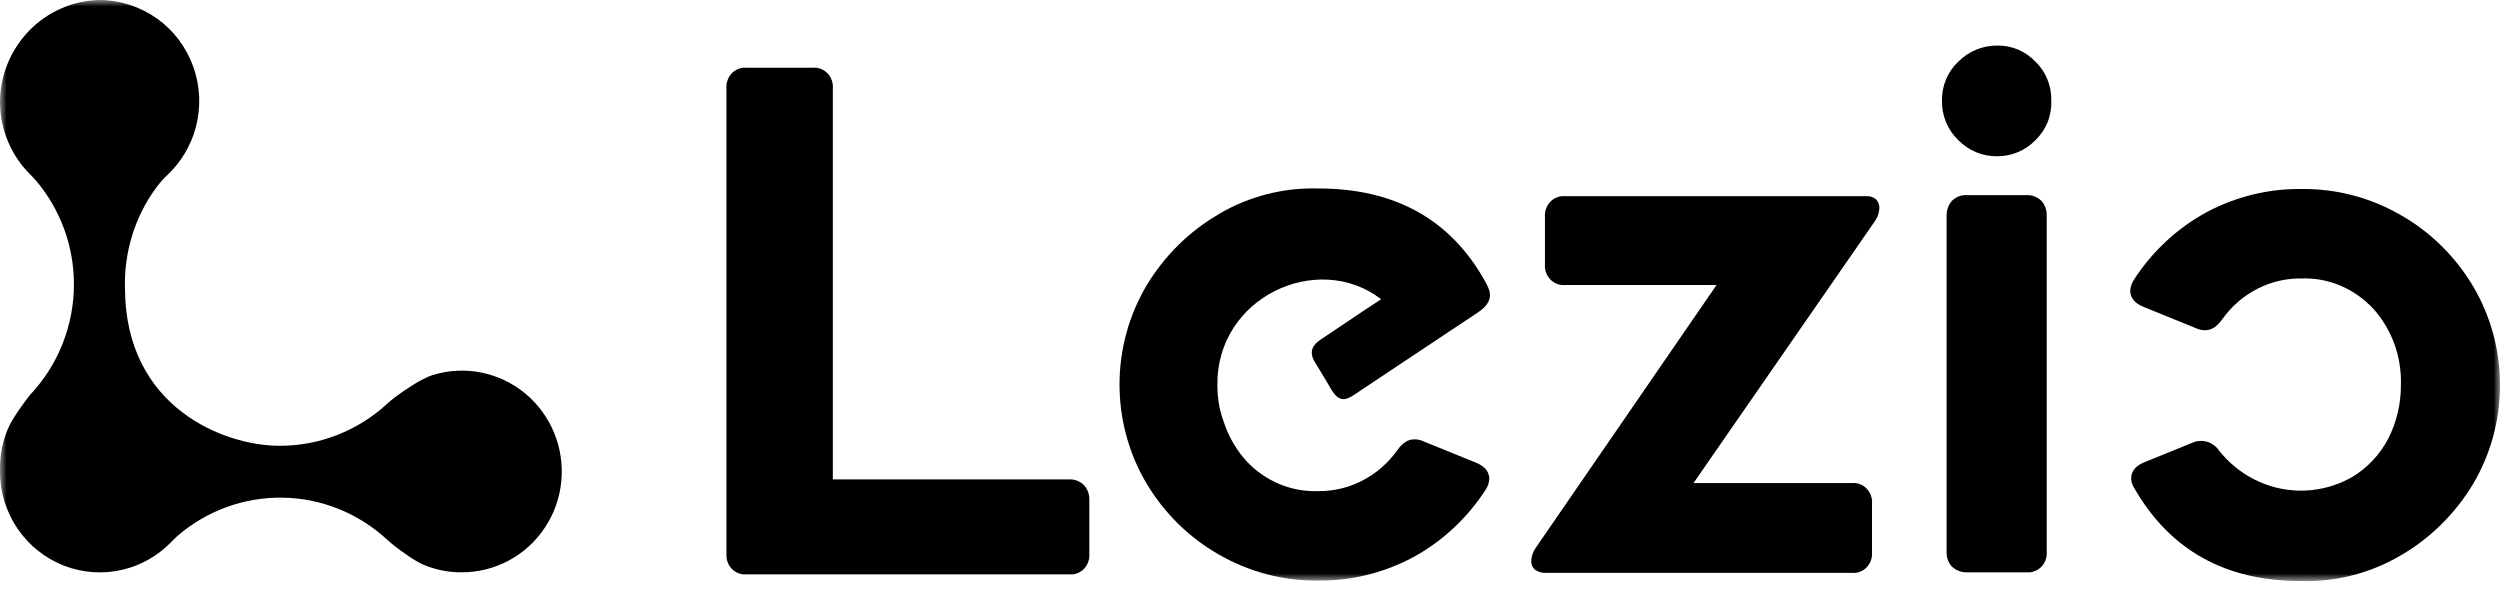 <svg width="194" height="46" viewBox="0 0 194 46" fill="none" xmlns="http://www.w3.org/2000/svg">
<g clip-path="url(#clip0_1919_92)">
<mask id="mask0_1919_92" style="mask-type:luminance" maskUnits="userSpaceOnUse" x="0" y="0" width="194" height="46">
<path d="M194 0H0V45.092H194V0Z" fill="white"/>
</mask>
<g mask="url(#mask0_1919_92)">
<path d="M0 7.935C0.007 9.027 0.238 10.105 0.673 11.1C1.06 11.986 1.607 12.79 2.281 13.473C2.452 13.646 2.627 13.819 2.787 14.007C4.688 16.249 5.737 19.102 5.737 22.061C5.737 25.276 4.502 28.366 2.295 30.683C2.295 30.683 0.993 32.343 0.603 33.297C0.208 34.251 0 35.272 0 36.301V36.59C0 38.171 0.472 39.715 1.358 41.018C2.243 42.321 3.497 43.323 4.959 43.894C6.418 44.461 8.014 44.57 9.539 44.206C10.934 43.871 12.206 43.151 13.218 42.129C13.401 41.945 13.583 41.754 13.78 41.581C16.046 39.628 18.94 38.573 21.928 38.618C24.926 38.663 27.798 39.816 30.012 41.851C30.205 42.028 30.402 42.2 30.611 42.362C31.143 42.771 32.177 43.533 32.854 43.819C33.795 44.217 34.807 44.42 35.83 44.412C37.106 44.412 38.364 44.1 39.491 43.492C40.618 42.888 41.578 42.009 42.289 40.935C42.999 39.865 43.435 38.633 43.557 37.349C43.68 36.065 43.491 34.773 42.999 33.582C42.508 32.392 41.735 31.34 40.749 30.526C39.759 29.711 38.587 29.155 37.337 28.907C36.083 28.659 34.792 28.727 33.572 29.106C32.702 29.377 31.414 30.263 30.748 30.751C30.481 30.946 30.231 31.164 29.982 31.389C27.713 33.451 24.766 34.596 21.704 34.593C17.433 34.604 9.725 31.652 9.699 22.373C9.617 19.598 10.45 16.879 12.058 14.649C12.329 14.273 12.63 13.92 12.965 13.605C14.033 12.606 14.807 11.322 15.19 9.899C15.607 8.344 15.543 6.699 15 5.182C14.461 3.665 13.471 2.354 12.169 1.427C10.856 0.507 9.305 0.004 7.709 0C5.655 0.049 3.698 0.901 2.258 2.385C0.818 3.868 0.007 5.858 0 7.935Z" fill="black"/>
<path d="M121.447 22.118C121.239 22.137 121.026 22.106 120.829 22.031C120.632 21.956 120.454 21.84 120.305 21.686C120.156 21.532 120.041 21.348 119.97 21.141C119.899 20.939 119.869 20.721 119.888 20.503V16.838C119.869 16.62 119.899 16.402 119.97 16.2C120.041 15.997 120.156 15.809 120.305 15.655C120.454 15.501 120.632 15.385 120.829 15.31C121.026 15.235 121.239 15.204 121.447 15.223H144.851C145.112 15.212 145.369 15.295 145.573 15.46C145.744 15.636 145.841 15.88 145.841 16.128C145.826 16.496 145.707 16.853 145.499 17.153L131.417 37.484H143.709C143.918 37.465 144.13 37.495 144.327 37.57C144.524 37.645 144.703 37.762 144.851 37.916C145 38.07 145.116 38.254 145.186 38.46C145.261 38.663 145.287 38.881 145.268 39.099V42.842C145.287 43.06 145.257 43.278 145.186 43.481C145.116 43.684 145 43.871 144.851 44.025C144.703 44.179 144.524 44.296 144.327 44.371C144.13 44.446 143.918 44.476 143.709 44.457H119.962C119.665 44.468 119.375 44.386 119.125 44.221C119.029 44.142 118.951 44.036 118.898 43.924C118.846 43.807 118.82 43.68 118.82 43.552C118.835 43.184 118.954 42.827 119.163 42.527L133.203 22.118H121.443H121.447Z" fill="black"/>
<path d="M151.473 43.98C151.332 43.823 151.22 43.635 151.15 43.432C151.079 43.229 151.046 43.011 151.057 42.797V16.759C151.042 16.324 151.194 15.899 151.477 15.576C151.63 15.43 151.808 15.313 152.005 15.238C152.203 15.163 152.411 15.13 152.619 15.141H157.262C157.683 15.126 158.092 15.28 158.404 15.573C158.546 15.73 158.657 15.918 158.732 16.121C158.803 16.324 158.836 16.541 158.825 16.756V42.797C158.843 43.015 158.814 43.233 158.743 43.436C158.672 43.639 158.557 43.826 158.408 43.98C158.259 44.134 158.081 44.251 157.884 44.326C157.686 44.401 157.474 44.431 157.266 44.412H152.623C152.203 44.42 151.797 44.266 151.481 43.98H151.473Z" fill="black"/>
<path d="M84.111 37.639C84.253 37.796 84.364 37.984 84.439 38.187C84.509 38.389 84.543 38.607 84.532 38.821V42.959C84.55 43.177 84.521 43.395 84.45 43.598C84.379 43.801 84.264 43.988 84.115 44.142C83.966 44.296 83.788 44.413 83.591 44.488C83.393 44.563 83.181 44.593 82.973 44.574H57.931C57.723 44.593 57.511 44.563 57.314 44.488C57.117 44.413 56.938 44.296 56.789 44.142C56.641 43.988 56.525 43.804 56.455 43.598C56.384 43.395 56.354 43.177 56.373 42.959V6.869C56.354 6.651 56.384 6.433 56.455 6.23C56.525 6.028 56.641 5.84 56.789 5.686C56.938 5.532 57.117 5.415 57.314 5.34C57.511 5.265 57.723 5.235 57.931 5.254H63.069C63.278 5.235 63.49 5.265 63.687 5.34C63.884 5.415 64.062 5.532 64.211 5.686C64.36 5.84 64.475 6.024 64.546 6.23C64.617 6.433 64.647 6.651 64.628 6.869V37.203H82.969C83.177 37.192 83.386 37.225 83.583 37.3C83.78 37.376 83.959 37.488 84.111 37.639Z" fill="black"/>
<path d="M186.276 43.112C188.579 41.783 190.517 39.872 191.909 37.559C193.27 35.26 193.996 32.617 194 29.921C194.007 27.224 193.296 24.577 191.946 22.271C190.562 19.924 188.605 17.998 186.276 16.676C183.94 15.332 181.302 14.641 178.627 14.667C176.049 14.63 173.497 15.253 171.205 16.481C168.954 17.709 167.031 19.496 165.61 21.682C165.431 21.937 165.327 22.238 165.305 22.549C165.305 23.101 165.647 23.533 166.331 23.811L170.405 25.467C170.632 25.576 170.878 25.628 171.127 25.625C171.622 25.625 172.042 25.351 172.459 24.757C173.173 23.762 174.1 22.959 175.175 22.41C176.246 21.862 177.429 21.588 178.623 21.607C179.65 21.577 180.67 21.764 181.618 22.166C182.567 22.568 183.426 23.169 184.141 23.931C184.859 24.72 185.42 25.647 185.793 26.661C186.165 27.675 186.339 28.756 186.31 29.838C186.325 31.306 185.986 32.756 185.32 34.055C184.673 35.283 183.709 36.304 182.541 37.01C180.863 37.968 178.917 38.294 177.035 37.926C175.152 37.559 173.452 36.526 172.228 35.001C172.072 34.761 171.864 34.566 171.618 34.427C171.373 34.288 171.097 34.216 170.822 34.213C170.573 34.209 170.327 34.261 170.096 34.37L166.406 35.869C165.721 36.143 165.379 36.578 165.379 37.13C165.387 37.416 165.48 37.69 165.643 37.919C168.422 42.726 172.723 45.088 178.545 45.088C181.246 45.17 183.917 44.49 186.269 43.116L186.276 43.112Z" fill="black"/>
<path d="M94.602 16.605C92.299 17.935 90.361 19.846 88.97 22.159C87.608 24.457 86.882 27.101 86.875 29.797C86.868 32.493 87.578 35.141 88.929 37.446C90.313 39.793 92.269 41.72 94.599 43.042C96.939 44.386 99.573 45.077 102.247 45.051C104.826 45.088 107.378 44.465 109.669 43.237C111.92 42.009 113.844 40.221 115.265 38.036C115.443 37.781 115.548 37.48 115.57 37.169C115.57 36.617 115.228 36.185 114.543 35.907L110.469 34.251C110.242 34.142 109.997 34.089 109.744 34.093C109.249 34.093 108.832 34.367 108.412 34.961C107.698 35.956 106.768 36.759 105.696 37.307C104.625 37.856 103.442 38.13 102.247 38.111C101.221 38.141 100.201 37.953 99.253 37.552C98.304 37.15 97.445 36.549 96.73 35.787C96.012 34.998 95.45 34.071 95.075 33.057C94.703 32.043 94.487 31.28 94.468 29.91C94.375 23.049 102.251 19.459 107.147 23.196C107.158 23.203 107.173 23.222 107.173 23.222C106.905 23.398 105.246 24.48 102.493 26.342C101.939 26.718 101.492 27.225 102.054 28.134C102.184 28.348 102.218 28.404 102.4 28.701C102.798 29.347 103.066 29.808 103.271 30.161C104.048 31.498 104.628 30.939 105.652 30.255C108.732 28.198 111.005 26.692 114.67 24.255C116.121 23.297 115.57 22.441 115.224 21.795C112.512 16.951 108.144 14.626 102.322 14.626C99.621 14.544 96.95 15.223 94.599 16.598L94.602 16.605Z" fill="black"/>
<path d="M157.962 10.867C157.572 11.269 157.107 11.588 156.601 11.802C156.091 12.02 155.544 12.129 154.994 12.125C154.432 12.136 153.87 12.031 153.349 11.813C152.828 11.595 152.352 11.273 151.95 10.863C151.545 10.473 151.221 9.996 151.005 9.466C150.79 8.937 150.682 8.366 150.697 7.792C150.689 7.228 150.797 6.672 151.013 6.154C151.229 5.64 151.549 5.174 151.95 4.799C152.765 3.976 153.859 3.522 154.994 3.537C155.544 3.526 156.095 3.635 156.605 3.849C157.114 4.066 157.576 4.389 157.962 4.795C158.357 5.178 158.669 5.644 158.878 6.158C159.086 6.672 159.19 7.228 159.179 7.788C159.205 8.362 159.112 8.933 158.9 9.466C158.688 9.996 158.368 10.473 157.959 10.863L157.962 10.867Z" fill="black"/>
</g>
</g>
<defs>
<clipPath id="clip0_1919_92">
<rect width="194" height="46" fill="white"/>
</clipPath>
</defs>
</svg>
